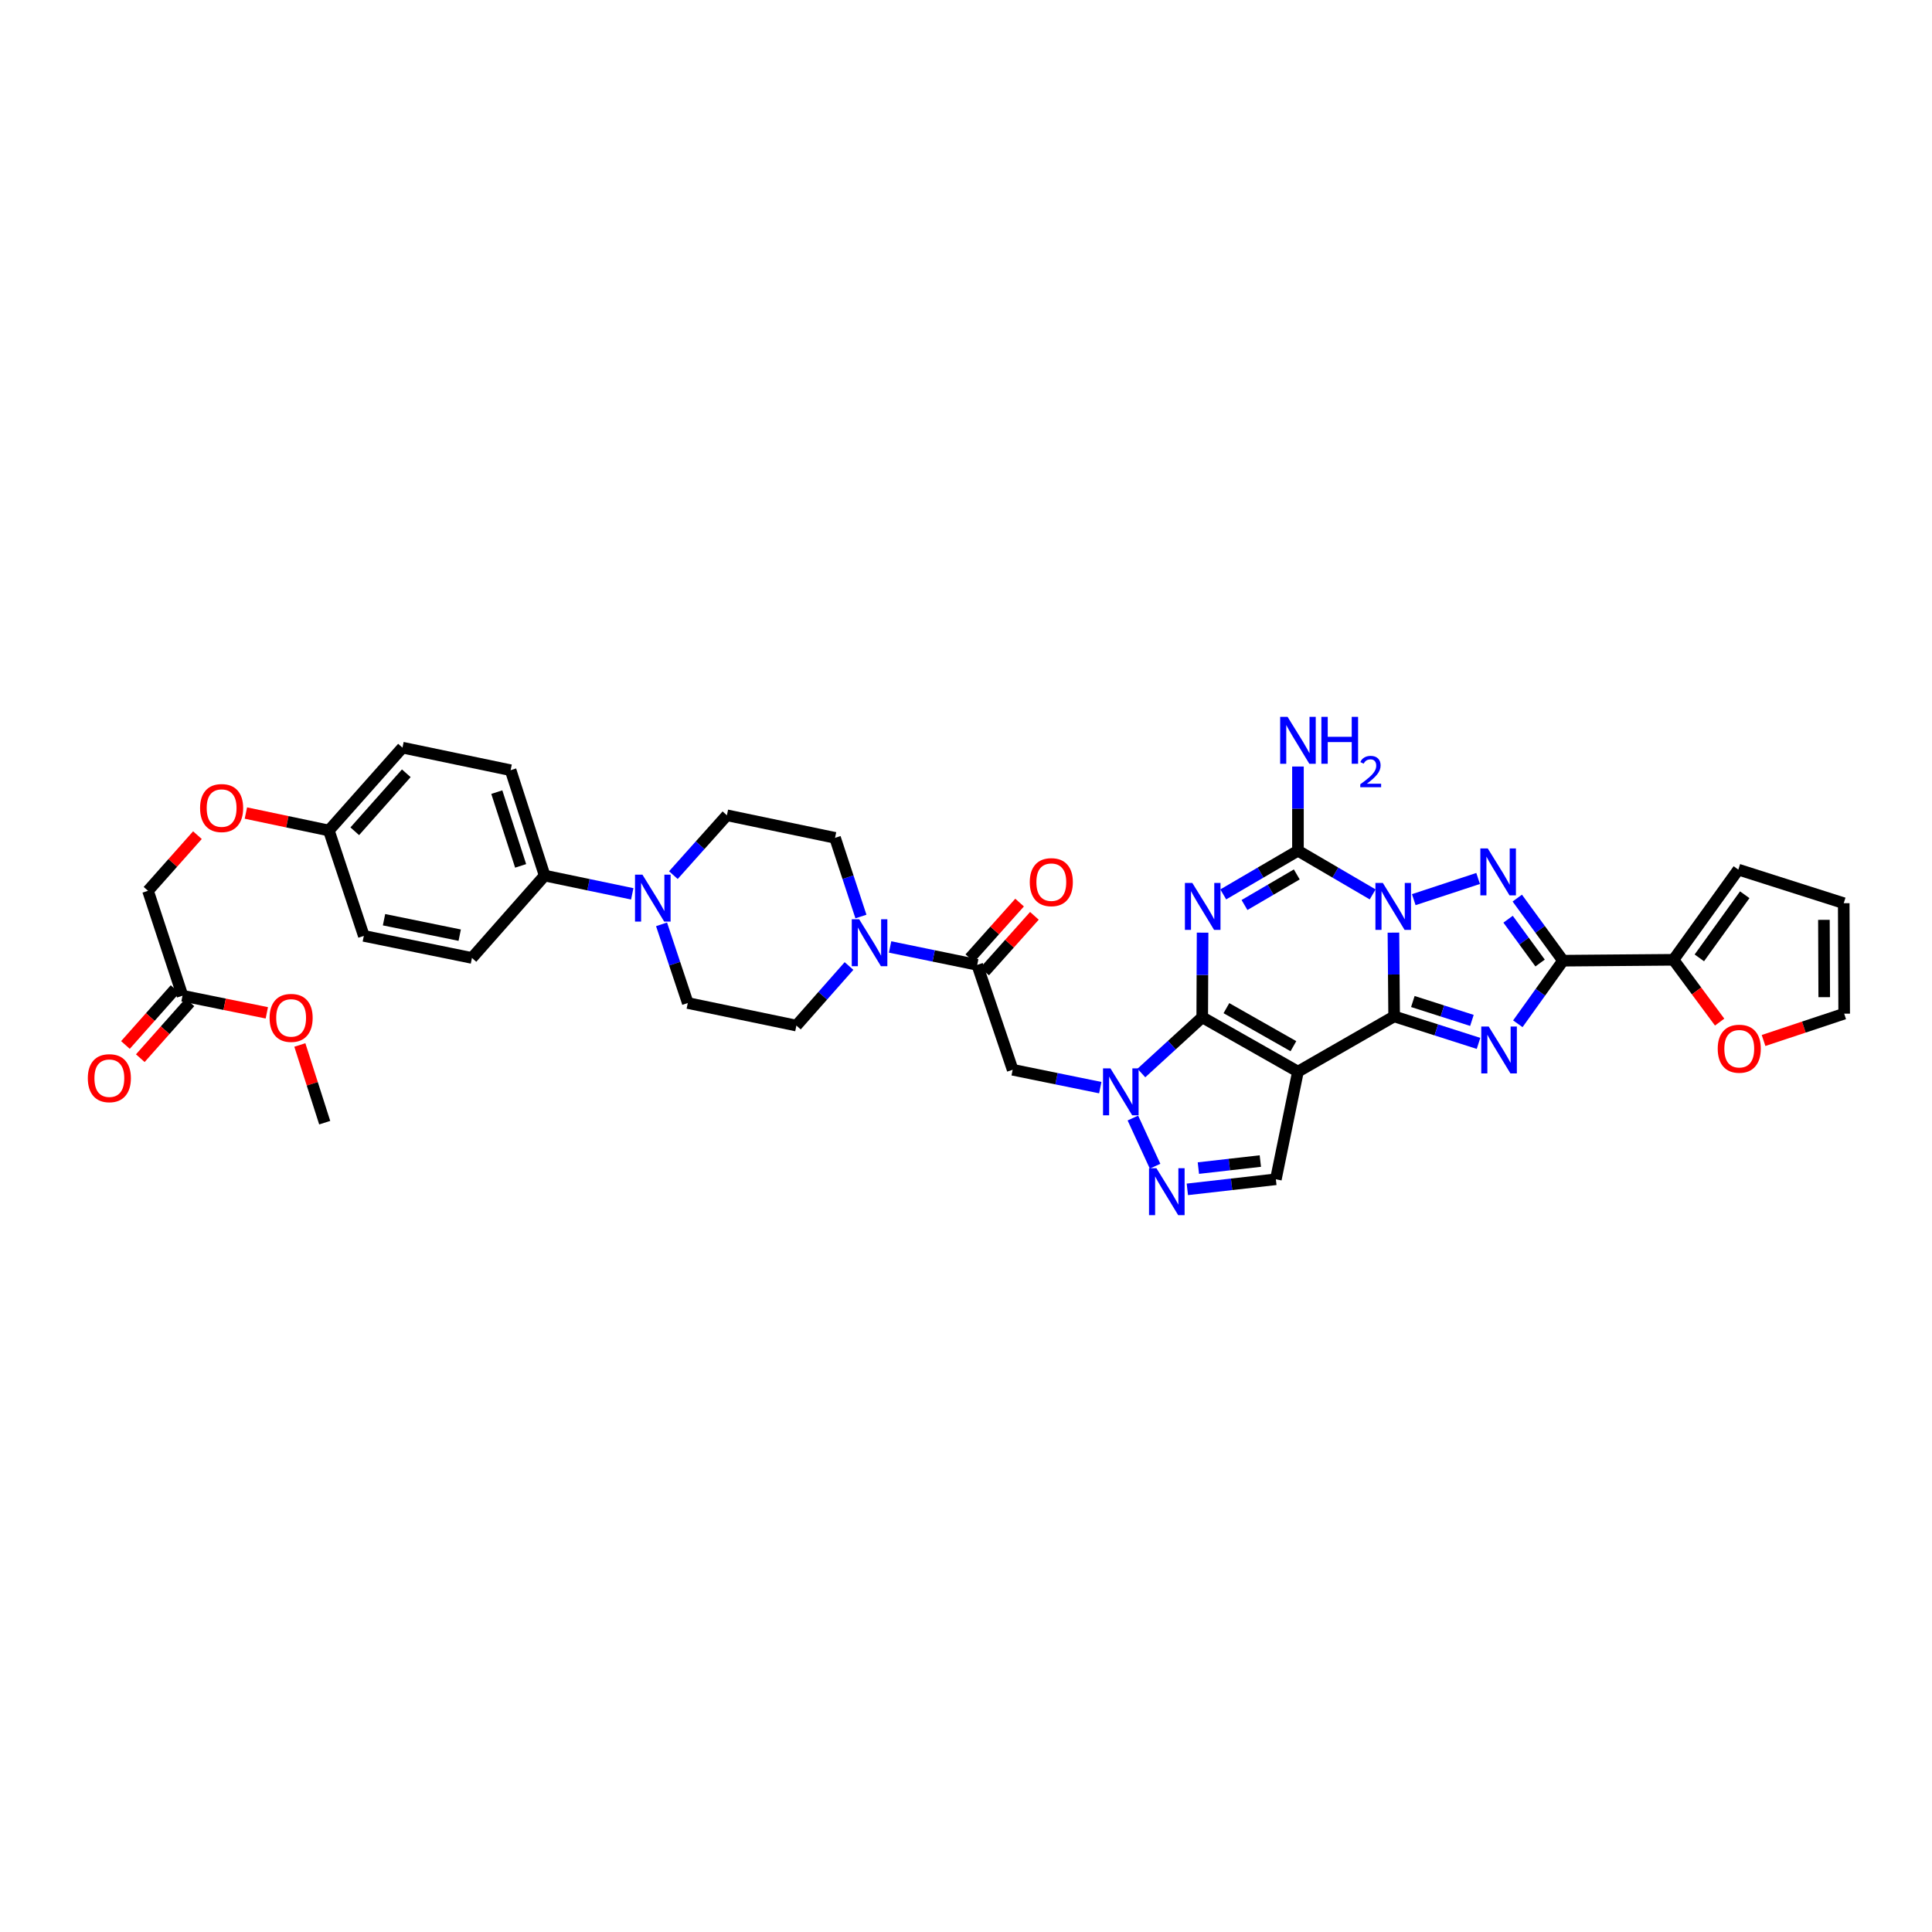 <?xml version='1.0' encoding='iso-8859-1'?>
<svg version='1.1' baseProfile='full'
              xmlns='http://www.w3.org/2000/svg'
                      xmlns:rdkit='http://www.rdkit.org/xml'
                      xmlns:xlink='http://www.w3.org/1999/xlink'
                  xml:space='preserve'
width='1000px' height='1000px' viewBox='0 0 1000 1000'>
<!-- END OF HEADER -->
<rect style='opacity:1.0;fill:#FFFFFF;stroke:none' width='1000' height='1000' x='0' y='0'> </rect>
<path class='bond-0' d='M 721.238,482.726 L 721.419,504.404' style='fill:none;fill-rule:evenodd;stroke:#0000FF;stroke-width:6px;stroke-linecap:butt;stroke-linejoin:miter;stroke-opacity:1' />
<path class='bond-0' d='M 721.419,504.404 L 721.6,526.082' style='fill:none;fill-rule:evenodd;stroke:#000000;stroke-width:6px;stroke-linecap:butt;stroke-linejoin:miter;stroke-opacity:1' />
<path class='bond-5' d='M 731.763,465.661 L 765.075,454.697' style='fill:none;fill-rule:evenodd;stroke:#0000FF;stroke-width:6px;stroke-linecap:butt;stroke-linejoin:miter;stroke-opacity:1' />
<path class='bond-6' d='M 710.489,462.942 L 691.154,451.636' style='fill:none;fill-rule:evenodd;stroke:#0000FF;stroke-width:6px;stroke-linecap:butt;stroke-linejoin:miter;stroke-opacity:1' />
<path class='bond-6' d='M 691.154,451.636 L 671.819,440.33' style='fill:none;fill-rule:evenodd;stroke:#000000;stroke-width:6px;stroke-linecap:butt;stroke-linejoin:miter;stroke-opacity:1' />
<path class='bond-3' d='M 721.6,526.082 L 671.819,554.674' style='fill:none;fill-rule:evenodd;stroke:#000000;stroke-width:6px;stroke-linecap:butt;stroke-linejoin:miter;stroke-opacity:1' />
<path class='bond-4' d='M 721.6,526.082 L 743.439,533.072' style='fill:none;fill-rule:evenodd;stroke:#000000;stroke-width:6px;stroke-linecap:butt;stroke-linejoin:miter;stroke-opacity:1' />
<path class='bond-4' d='M 743.439,533.072 L 765.279,540.061' style='fill:none;fill-rule:evenodd;stroke:#0000FF;stroke-width:6px;stroke-linecap:butt;stroke-linejoin:miter;stroke-opacity:1' />
<path class='bond-4' d='M 731.288,518.38 L 746.575,523.273' style='fill:none;fill-rule:evenodd;stroke:#000000;stroke-width:6px;stroke-linecap:butt;stroke-linejoin:miter;stroke-opacity:1' />
<path class='bond-4' d='M 746.575,523.273 L 761.863,528.165' style='fill:none;fill-rule:evenodd;stroke:#0000FF;stroke-width:6px;stroke-linecap:butt;stroke-linejoin:miter;stroke-opacity:1' />
<path class='bond-1' d='M 622.278,526.545 L 622.369,504.641' style='fill:none;fill-rule:evenodd;stroke:#000000;stroke-width:6px;stroke-linecap:butt;stroke-linejoin:miter;stroke-opacity:1' />
<path class='bond-1' d='M 622.369,504.641 L 622.461,482.737' style='fill:none;fill-rule:evenodd;stroke:#0000FF;stroke-width:6px;stroke-linecap:butt;stroke-linejoin:miter;stroke-opacity:1' />
<path class='bond-8' d='M 622.278,526.545 L 606.524,540.968' style='fill:none;fill-rule:evenodd;stroke:#000000;stroke-width:6px;stroke-linecap:butt;stroke-linejoin:miter;stroke-opacity:1' />
<path class='bond-8' d='M 606.524,540.968 L 590.77,555.39' style='fill:none;fill-rule:evenodd;stroke:#0000FF;stroke-width:6px;stroke-linecap:butt;stroke-linejoin:miter;stroke-opacity:1' />
<path class='bond-39' d='M 622.278,526.545 L 671.819,554.674' style='fill:none;fill-rule:evenodd;stroke:#000000;stroke-width:6px;stroke-linecap:butt;stroke-linejoin:miter;stroke-opacity:1' />
<path class='bond-39' d='M 634.789,521.817 L 669.468,541.507' style='fill:none;fill-rule:evenodd;stroke:#000000;stroke-width:6px;stroke-linecap:butt;stroke-linejoin:miter;stroke-opacity:1' />
<path class='bond-2' d='M 633.154,462.942 L 652.486,451.636' style='fill:none;fill-rule:evenodd;stroke:#0000FF;stroke-width:6px;stroke-linecap:butt;stroke-linejoin:miter;stroke-opacity:1' />
<path class='bond-2' d='M 652.486,451.636 L 671.819,440.33' style='fill:none;fill-rule:evenodd;stroke:#000000;stroke-width:6px;stroke-linecap:butt;stroke-linejoin:miter;stroke-opacity:1' />
<path class='bond-2' d='M 644.148,468.432 L 657.68,460.518' style='fill:none;fill-rule:evenodd;stroke:#0000FF;stroke-width:6px;stroke-linecap:butt;stroke-linejoin:miter;stroke-opacity:1' />
<path class='bond-2' d='M 657.68,460.518 L 671.213,452.604' style='fill:none;fill-rule:evenodd;stroke:#000000;stroke-width:6px;stroke-linecap:butt;stroke-linejoin:miter;stroke-opacity:1' />
<path class='bond-11' d='M 671.819,554.674 L 660.386,610.394' style='fill:none;fill-rule:evenodd;stroke:#000000;stroke-width:6px;stroke-linecap:butt;stroke-linejoin:miter;stroke-opacity:1' />
<path class='bond-38' d='M 785.626,529.903 L 797.317,513.577' style='fill:none;fill-rule:evenodd;stroke:#0000FF;stroke-width:6px;stroke-linecap:butt;stroke-linejoin:miter;stroke-opacity:1' />
<path class='bond-38' d='M 797.317,513.577 L 809.009,497.251' style='fill:none;fill-rule:evenodd;stroke:#000000;stroke-width:6px;stroke-linecap:butt;stroke-linejoin:miter;stroke-opacity:1' />
<path class='bond-7' d='M 785.342,464.852 L 797.176,481.051' style='fill:none;fill-rule:evenodd;stroke:#0000FF;stroke-width:6px;stroke-linecap:butt;stroke-linejoin:miter;stroke-opacity:1' />
<path class='bond-7' d='M 797.176,481.051 L 809.009,497.251' style='fill:none;fill-rule:evenodd;stroke:#000000;stroke-width:6px;stroke-linecap:butt;stroke-linejoin:miter;stroke-opacity:1' />
<path class='bond-7' d='M 780.584,475.781 L 788.867,487.12' style='fill:none;fill-rule:evenodd;stroke:#0000FF;stroke-width:6px;stroke-linecap:butt;stroke-linejoin:miter;stroke-opacity:1' />
<path class='bond-7' d='M 788.867,487.12 L 797.151,498.46' style='fill:none;fill-rule:evenodd;stroke:#000000;stroke-width:6px;stroke-linecap:butt;stroke-linejoin:miter;stroke-opacity:1' />
<path class='bond-23' d='M 671.819,440.33 L 671.819,418.541' style='fill:none;fill-rule:evenodd;stroke:#000000;stroke-width:6px;stroke-linecap:butt;stroke-linejoin:miter;stroke-opacity:1' />
<path class='bond-23' d='M 671.819,418.541 L 671.819,396.751' style='fill:none;fill-rule:evenodd;stroke:#0000FF;stroke-width:6px;stroke-linecap:butt;stroke-linejoin:miter;stroke-opacity:1' />
<path class='bond-14' d='M 809.009,497.251 L 866.187,496.788' style='fill:none;fill-rule:evenodd;stroke:#000000;stroke-width:6px;stroke-linecap:butt;stroke-linejoin:miter;stroke-opacity:1' />
<path class='bond-10' d='M 569.496,562.959 L 546.823,558.333' style='fill:none;fill-rule:evenodd;stroke:#0000FF;stroke-width:6px;stroke-linecap:butt;stroke-linejoin:miter;stroke-opacity:1' />
<path class='bond-10' d='M 546.823,558.333 L 524.15,553.708' style='fill:none;fill-rule:evenodd;stroke:#000000;stroke-width:6px;stroke-linecap:butt;stroke-linejoin:miter;stroke-opacity:1' />
<path class='bond-40' d='M 586.38,578.692 L 597.865,603.628' style='fill:none;fill-rule:evenodd;stroke:#0000FF;stroke-width:6px;stroke-linecap:butt;stroke-linejoin:miter;stroke-opacity:1' />
<path class='bond-9' d='M 614.569,615.609 L 637.478,613.001' style='fill:none;fill-rule:evenodd;stroke:#0000FF;stroke-width:6px;stroke-linecap:butt;stroke-linejoin:miter;stroke-opacity:1' />
<path class='bond-9' d='M 637.478,613.001 L 660.386,610.394' style='fill:none;fill-rule:evenodd;stroke:#000000;stroke-width:6px;stroke-linecap:butt;stroke-linejoin:miter;stroke-opacity:1' />
<path class='bond-9' d='M 620.278,604.604 L 636.314,602.779' style='fill:none;fill-rule:evenodd;stroke:#0000FF;stroke-width:6px;stroke-linecap:butt;stroke-linejoin:miter;stroke-opacity:1' />
<path class='bond-9' d='M 636.314,602.779 L 652.35,600.953' style='fill:none;fill-rule:evenodd;stroke:#000000;stroke-width:6px;stroke-linecap:butt;stroke-linejoin:miter;stroke-opacity:1' />
<path class='bond-12' d='M 524.15,553.708 L 505.813,499.411' style='fill:none;fill-rule:evenodd;stroke:#000000;stroke-width:6px;stroke-linecap:butt;stroke-linejoin:miter;stroke-opacity:1' />
<path class='bond-13' d='M 505.813,499.411 L 483.263,494.779' style='fill:none;fill-rule:evenodd;stroke:#000000;stroke-width:6px;stroke-linecap:butt;stroke-linejoin:miter;stroke-opacity:1' />
<path class='bond-13' d='M 483.263,494.779 L 460.713,490.146' style='fill:none;fill-rule:evenodd;stroke:#0000FF;stroke-width:6px;stroke-linecap:butt;stroke-linejoin:miter;stroke-opacity:1' />
<path class='bond-24' d='M 509.648,502.841 L 522.527,488.439' style='fill:none;fill-rule:evenodd;stroke:#000000;stroke-width:6px;stroke-linecap:butt;stroke-linejoin:miter;stroke-opacity:1' />
<path class='bond-24' d='M 522.527,488.439 L 535.407,474.036' style='fill:none;fill-rule:evenodd;stroke:#FF0000;stroke-width:6px;stroke-linecap:butt;stroke-linejoin:miter;stroke-opacity:1' />
<path class='bond-24' d='M 501.978,495.982 L 514.858,481.58' style='fill:none;fill-rule:evenodd;stroke:#000000;stroke-width:6px;stroke-linecap:butt;stroke-linejoin:miter;stroke-opacity:1' />
<path class='bond-24' d='M 514.858,481.58 L 527.737,467.178' style='fill:none;fill-rule:evenodd;stroke:#FF0000;stroke-width:6px;stroke-linecap:butt;stroke-linejoin:miter;stroke-opacity:1' />
<path class='bond-19' d='M 445.618,474.392 L 438.918,454.029' style='fill:none;fill-rule:evenodd;stroke:#0000FF;stroke-width:6px;stroke-linecap:butt;stroke-linejoin:miter;stroke-opacity:1' />
<path class='bond-19' d='M 438.918,454.029 L 432.219,433.665' style='fill:none;fill-rule:evenodd;stroke:#000000;stroke-width:6px;stroke-linecap:butt;stroke-linejoin:miter;stroke-opacity:1' />
<path class='bond-20' d='M 439.443,500.007 L 425.828,515.423' style='fill:none;fill-rule:evenodd;stroke:#0000FF;stroke-width:6px;stroke-linecap:butt;stroke-linejoin:miter;stroke-opacity:1' />
<path class='bond-20' d='M 425.828,515.423 L 412.213,530.838' style='fill:none;fill-rule:evenodd;stroke:#000000;stroke-width:6px;stroke-linecap:butt;stroke-linejoin:miter;stroke-opacity:1' />
<path class='bond-17' d='M 866.187,496.788 L 878.134,512.915' style='fill:none;fill-rule:evenodd;stroke:#000000;stroke-width:6px;stroke-linecap:butt;stroke-linejoin:miter;stroke-opacity:1' />
<path class='bond-17' d='M 878.134,512.915 L 890.082,529.042' style='fill:none;fill-rule:evenodd;stroke:#FF0000;stroke-width:6px;stroke-linecap:butt;stroke-linejoin:miter;stroke-opacity:1' />
<path class='bond-25' d='M 866.187,496.788 L 899.757,450.11' style='fill:none;fill-rule:evenodd;stroke:#000000;stroke-width:6px;stroke-linecap:butt;stroke-linejoin:miter;stroke-opacity:1' />
<path class='bond-25' d='M 879.575,495.793 L 903.075,463.119' style='fill:none;fill-rule:evenodd;stroke:#000000;stroke-width:6px;stroke-linecap:butt;stroke-linejoin:miter;stroke-opacity:1' />
<path class='bond-15' d='M 342.418,478.441 L 349.207,498.803' style='fill:none;fill-rule:evenodd;stroke:#0000FF;stroke-width:6px;stroke-linecap:butt;stroke-linejoin:miter;stroke-opacity:1' />
<path class='bond-15' d='M 349.207,498.803 L 355.996,519.166' style='fill:none;fill-rule:evenodd;stroke:#000000;stroke-width:6px;stroke-linecap:butt;stroke-linejoin:miter;stroke-opacity:1' />
<path class='bond-16' d='M 327.255,462.651 L 304.585,457.924' style='fill:none;fill-rule:evenodd;stroke:#0000FF;stroke-width:6px;stroke-linecap:butt;stroke-linejoin:miter;stroke-opacity:1' />
<path class='bond-16' d='M 304.585,457.924 L 281.916,453.197' style='fill:none;fill-rule:evenodd;stroke:#000000;stroke-width:6px;stroke-linecap:butt;stroke-linejoin:miter;stroke-opacity:1' />
<path class='bond-42' d='M 348.54,452.966 L 362.391,437.479' style='fill:none;fill-rule:evenodd;stroke:#0000FF;stroke-width:6px;stroke-linecap:butt;stroke-linejoin:miter;stroke-opacity:1' />
<path class='bond-42' d='M 362.391,437.479 L 376.242,421.993' style='fill:none;fill-rule:evenodd;stroke:#000000;stroke-width:6px;stroke-linecap:butt;stroke-linejoin:miter;stroke-opacity:1' />
<path class='bond-29' d='M 281.916,453.197 L 264.293,398.66' style='fill:none;fill-rule:evenodd;stroke:#000000;stroke-width:6px;stroke-linecap:butt;stroke-linejoin:miter;stroke-opacity:1' />
<path class='bond-29' d='M 269.482,448.18 L 257.146,410.004' style='fill:none;fill-rule:evenodd;stroke:#000000;stroke-width:6px;stroke-linecap:butt;stroke-linejoin:miter;stroke-opacity:1' />
<path class='bond-30' d='M 281.916,453.197 L 244.281,495.833' style='fill:none;fill-rule:evenodd;stroke:#000000;stroke-width:6px;stroke-linecap:butt;stroke-linejoin:miter;stroke-opacity:1' />
<path class='bond-26' d='M 912.815,538.562 L 933.68,531.613' style='fill:none;fill-rule:evenodd;stroke:#FF0000;stroke-width:6px;stroke-linecap:butt;stroke-linejoin:miter;stroke-opacity:1' />
<path class='bond-26' d='M 933.68,531.613 L 954.545,524.665' style='fill:none;fill-rule:evenodd;stroke:#000000;stroke-width:6px;stroke-linecap:butt;stroke-linejoin:miter;stroke-opacity:1' />
<path class='bond-18' d='M 94.464,515.376 L 76.607,461.068' style='fill:none;fill-rule:evenodd;stroke:#000000;stroke-width:6px;stroke-linecap:butt;stroke-linejoin:miter;stroke-opacity:1' />
<path class='bond-28' d='M 90.618,511.96 L 77.772,526.42' style='fill:none;fill-rule:evenodd;stroke:#000000;stroke-width:6px;stroke-linecap:butt;stroke-linejoin:miter;stroke-opacity:1' />
<path class='bond-28' d='M 77.772,526.42 L 64.927,540.881' style='fill:none;fill-rule:evenodd;stroke:#FF0000;stroke-width:6px;stroke-linecap:butt;stroke-linejoin:miter;stroke-opacity:1' />
<path class='bond-28' d='M 98.31,518.793 L 85.465,533.253' style='fill:none;fill-rule:evenodd;stroke:#000000;stroke-width:6px;stroke-linecap:butt;stroke-linejoin:miter;stroke-opacity:1' />
<path class='bond-28' d='M 85.465,533.253 L 72.62,547.714' style='fill:none;fill-rule:evenodd;stroke:#FF0000;stroke-width:6px;stroke-linecap:butt;stroke-linejoin:miter;stroke-opacity:1' />
<path class='bond-36' d='M 94.464,515.376 L 116.285,519.809' style='fill:none;fill-rule:evenodd;stroke:#000000;stroke-width:6px;stroke-linecap:butt;stroke-linejoin:miter;stroke-opacity:1' />
<path class='bond-36' d='M 116.285,519.809 L 138.106,524.241' style='fill:none;fill-rule:evenodd;stroke:#FF0000;stroke-width:6px;stroke-linecap:butt;stroke-linejoin:miter;stroke-opacity:1' />
<path class='bond-22' d='M 432.219,433.665 L 376.242,421.993' style='fill:none;fill-rule:evenodd;stroke:#000000;stroke-width:6px;stroke-linecap:butt;stroke-linejoin:miter;stroke-opacity:1' />
<path class='bond-21' d='M 412.213,530.838 L 355.996,519.166' style='fill:none;fill-rule:evenodd;stroke:#000000;stroke-width:6px;stroke-linecap:butt;stroke-linejoin:miter;stroke-opacity:1' />
<path class='bond-27' d='M 899.757,450.11 L 954.311,467.493' style='fill:none;fill-rule:evenodd;stroke:#000000;stroke-width:6px;stroke-linecap:butt;stroke-linejoin:miter;stroke-opacity:1' />
<path class='bond-41' d='M 954.545,524.665 L 954.311,467.493' style='fill:none;fill-rule:evenodd;stroke:#000000;stroke-width:6px;stroke-linecap:butt;stroke-linejoin:miter;stroke-opacity:1' />
<path class='bond-41' d='M 944.222,516.131 L 944.057,476.111' style='fill:none;fill-rule:evenodd;stroke:#000000;stroke-width:6px;stroke-linecap:butt;stroke-linejoin:miter;stroke-opacity:1' />
<path class='bond-35' d='M 264.293,398.66 L 208.322,386.982' style='fill:none;fill-rule:evenodd;stroke:#000000;stroke-width:6px;stroke-linecap:butt;stroke-linejoin:miter;stroke-opacity:1' />
<path class='bond-34' d='M 244.281,495.833 L 188.316,484.412' style='fill:none;fill-rule:evenodd;stroke:#000000;stroke-width:6px;stroke-linecap:butt;stroke-linejoin:miter;stroke-opacity:1' />
<path class='bond-34' d='M 237.944,484.039 L 198.768,476.044' style='fill:none;fill-rule:evenodd;stroke:#000000;stroke-width:6px;stroke-linecap:butt;stroke-linejoin:miter;stroke-opacity:1' />
<path class='bond-31' d='M 127.274,420.83 L 148.747,425.347' style='fill:none;fill-rule:evenodd;stroke:#FF0000;stroke-width:6px;stroke-linecap:butt;stroke-linejoin:miter;stroke-opacity:1' />
<path class='bond-31' d='M 148.747,425.347 L 170.219,429.864' style='fill:none;fill-rule:evenodd;stroke:#000000;stroke-width:6px;stroke-linecap:butt;stroke-linejoin:miter;stroke-opacity:1' />
<path class='bond-32' d='M 102.191,432.276 L 89.399,446.672' style='fill:none;fill-rule:evenodd;stroke:#FF0000;stroke-width:6px;stroke-linecap:butt;stroke-linejoin:miter;stroke-opacity:1' />
<path class='bond-32' d='M 89.399,446.672 L 76.607,461.068' style='fill:none;fill-rule:evenodd;stroke:#000000;stroke-width:6px;stroke-linecap:butt;stroke-linejoin:miter;stroke-opacity:1' />
<path class='bond-33' d='M 170.219,429.864 L 188.316,484.412' style='fill:none;fill-rule:evenodd;stroke:#000000;stroke-width:6px;stroke-linecap:butt;stroke-linejoin:miter;stroke-opacity:1' />
<path class='bond-43' d='M 170.219,429.864 L 208.322,386.982' style='fill:none;fill-rule:evenodd;stroke:#000000;stroke-width:6px;stroke-linecap:butt;stroke-linejoin:miter;stroke-opacity:1' />
<path class='bond-43' d='M 183.625,430.266 L 210.298,400.249' style='fill:none;fill-rule:evenodd;stroke:#000000;stroke-width:6px;stroke-linecap:butt;stroke-linejoin:miter;stroke-opacity:1' />
<path class='bond-37' d='M 155.195,540.877 L 161.632,560.985' style='fill:none;fill-rule:evenodd;stroke:#FF0000;stroke-width:6px;stroke-linecap:butt;stroke-linejoin:miter;stroke-opacity:1' />
<path class='bond-37' d='M 161.632,560.985 L 168.069,581.094' style='fill:none;fill-rule:evenodd;stroke:#000000;stroke-width:6px;stroke-linecap:butt;stroke-linejoin:miter;stroke-opacity:1' />
<path  class='atom-0' d='M 715.758 457.021
L 723.714 469.882
Q 724.503 471.151, 725.772 473.449
Q 727.041 475.747, 727.11 475.884
L 727.11 457.021
L 730.334 457.021
L 730.334 481.303
L 727.007 481.303
L 718.467 467.241
Q 717.473 465.595, 716.409 463.709
Q 715.38 461.823, 715.072 461.24
L 715.072 481.303
L 711.917 481.303
L 711.917 457.021
L 715.758 457.021
' fill='#0000FF'/>
<path  class='atom-3' d='M 617.15 457.021
L 625.107 469.882
Q 625.896 471.151, 627.165 473.449
Q 628.434 475.747, 628.502 475.884
L 628.502 457.021
L 631.726 457.021
L 631.726 481.303
L 628.399 481.303
L 619.86 467.241
Q 618.865 465.595, 617.802 463.709
Q 616.773 461.823, 616.464 461.24
L 616.464 481.303
L 613.309 481.303
L 613.309 457.021
L 617.15 457.021
' fill='#0000FF'/>
<path  class='atom-5' d='M 770.546 531.324
L 778.503 544.185
Q 779.292 545.454, 780.561 547.752
Q 781.829 550.05, 781.898 550.187
L 781.898 531.324
L 785.122 531.324
L 785.122 555.606
L 781.795 555.606
L 773.255 541.544
Q 772.261 539.898, 771.198 538.012
Q 770.169 536.125, 769.86 535.542
L 769.86 555.606
L 766.705 555.606
L 766.705 531.324
L 770.546 531.324
' fill='#0000FF'/>
<path  class='atom-6' d='M 770.066 439.147
L 778.023 452.008
Q 778.811 453.277, 780.08 455.575
Q 781.349 457.873, 781.418 458.01
L 781.418 439.147
L 784.642 439.147
L 784.642 463.429
L 781.315 463.429
L 772.775 449.367
Q 771.781 447.721, 770.718 445.835
Q 769.689 443.948, 769.38 443.365
L 769.38 463.429
L 766.225 463.429
L 766.225 439.147
L 770.066 439.147
' fill='#0000FF'/>
<path  class='atom-9' d='M 574.766 552.988
L 582.723 565.849
Q 583.511 567.118, 584.78 569.416
Q 586.049 571.713, 586.118 571.851
L 586.118 552.988
L 589.342 552.988
L 589.342 577.269
L 586.015 577.269
L 577.475 563.208
Q 576.481 561.562, 575.417 559.675
Q 574.389 557.789, 574.08 557.206
L 574.08 577.269
L 570.925 577.269
L 570.925 552.988
L 574.766 552.988
' fill='#0000FF'/>
<path  class='atom-10' d='M 598.573 604.678
L 606.53 617.539
Q 607.319 618.808, 608.588 621.106
Q 609.857 623.404, 609.925 623.541
L 609.925 604.678
L 613.149 604.678
L 613.149 628.96
L 609.822 628.96
L 601.283 614.898
Q 600.288 613.252, 599.225 611.366
Q 598.196 609.479, 597.887 608.896
L 597.887 628.96
L 594.732 628.96
L 594.732 604.678
L 598.573 604.678
' fill='#0000FF'/>
<path  class='atom-14' d='M 444.714 475.821
L 452.671 488.682
Q 453.46 489.951, 454.729 492.249
Q 455.998 494.547, 456.066 494.684
L 456.066 475.821
L 459.29 475.821
L 459.29 500.103
L 455.964 500.103
L 447.424 486.041
Q 446.429 484.395, 445.366 482.509
Q 444.337 480.623, 444.029 480.04
L 444.029 500.103
L 440.873 500.103
L 440.873 475.821
L 444.714 475.821
' fill='#0000FF'/>
<path  class='atom-16' d='M 332.526 452.728
L 340.482 465.589
Q 341.271 466.858, 342.54 469.156
Q 343.809 471.454, 343.878 471.591
L 343.878 452.728
L 347.102 452.728
L 347.102 477.01
L 343.775 477.01
L 335.235 462.949
Q 334.24 461.302, 333.177 459.416
Q 332.148 457.53, 331.84 456.947
L 331.84 477.01
L 328.684 477.01
L 328.684 452.728
L 332.526 452.728
' fill='#0000FF'/>
<path  class='atom-18' d='M 889.091 542.819
Q 889.091 536.989, 891.972 533.73
Q 894.853 530.472, 900.237 530.472
Q 905.622 530.472, 908.503 533.73
Q 911.384 536.989, 911.384 542.819
Q 911.384 548.718, 908.468 552.079
Q 905.553 555.406, 900.237 555.406
Q 894.887 555.406, 891.972 552.079
Q 889.091 548.752, 889.091 542.819
M 900.237 552.662
Q 903.941 552.662, 905.931 550.193
Q 907.954 547.689, 907.954 542.819
Q 907.954 538.052, 905.931 535.651
Q 903.941 533.216, 900.237 533.216
Q 896.533 533.216, 894.51 535.617
Q 892.521 538.017, 892.521 542.819
Q 892.521 547.723, 894.51 550.193
Q 896.533 552.662, 900.237 552.662
' fill='#FF0000'/>
<path  class='atom-24' d='M 666.451 371.04
L 674.408 383.901
Q 675.197 385.17, 676.466 387.468
Q 677.735 389.766, 677.803 389.903
L 677.803 371.04
L 681.027 371.04
L 681.027 395.322
L 677.7 395.322
L 669.161 381.261
Q 668.166 379.614, 667.103 377.728
Q 666.074 375.842, 665.765 375.259
L 665.765 395.322
L 662.61 395.322
L 662.61 371.04
L 666.451 371.04
' fill='#0000FF'/>
<path  class='atom-24' d='M 683.942 371.04
L 687.235 371.04
L 687.235 381.364
L 699.65 381.364
L 699.65 371.04
L 702.942 371.04
L 702.942 395.322
L 699.65 395.322
L 699.65 384.107
L 687.235 384.107
L 687.235 395.322
L 683.942 395.322
L 683.942 371.04
' fill='#0000FF'/>
<path  class='atom-24' d='M 704.119 394.47
Q 704.708 392.954, 706.111 392.116
Q 707.515 391.256, 709.461 391.256
Q 711.883 391.256, 713.242 392.569
Q 714.6 393.882, 714.6 396.213
Q 714.6 398.59, 712.834 400.808
Q 711.091 403.026, 707.469 405.652
L 714.871 405.652
L 714.871 407.463
L 704.074 407.463
L 704.074 405.946
Q 707.062 403.819, 708.828 402.234
Q 710.616 400.65, 711.476 399.224
Q 712.336 397.798, 712.336 396.326
Q 712.336 394.787, 711.567 393.927
Q 710.797 393.067, 709.461 393.067
Q 708.171 393.067, 707.311 393.587
Q 706.451 394.108, 705.84 395.262
L 704.119 394.47
' fill='#0000FF'/>
<path  class='atom-25' d='M 533.01 456.604
Q 533.01 450.773, 535.891 447.515
Q 538.772 444.257, 544.156 444.257
Q 549.541 444.257, 552.422 447.515
Q 555.303 450.773, 555.303 456.604
Q 555.303 462.503, 552.388 465.864
Q 549.472 469.191, 544.156 469.191
Q 538.806 469.191, 535.891 465.864
Q 533.01 462.537, 533.01 456.604
M 544.156 466.447
Q 547.86 466.447, 549.85 463.977
Q 551.873 461.474, 551.873 456.604
Q 551.873 451.837, 549.85 449.436
Q 547.86 447.001, 544.156 447.001
Q 540.452 447.001, 538.429 449.402
Q 536.44 451.802, 536.44 456.604
Q 536.44 461.508, 538.429 463.977
Q 540.452 466.447, 544.156 466.447
' fill='#FF0000'/>
<path  class='atom-29' d='M 45.455 558.069
Q 45.455 552.239, 48.335 548.981
Q 51.216 545.723, 56.601 545.723
Q 61.985 545.723, 64.866 548.981
Q 67.747 552.239, 67.747 558.069
Q 67.747 563.968, 64.832 567.329
Q 61.917 570.656, 56.601 570.656
Q 51.251 570.656, 48.335 567.329
Q 45.455 564.003, 45.455 558.069
M 56.601 567.912
Q 60.305 567.912, 62.294 565.443
Q 64.317 562.939, 64.317 558.069
Q 64.317 553.302, 62.294 550.901
Q 60.305 548.466, 56.601 548.466
Q 52.897 548.466, 50.873 550.867
Q 48.884 553.268, 48.884 558.069
Q 48.884 562.974, 50.873 565.443
Q 52.897 567.912, 56.601 567.912
' fill='#FF0000'/>
<path  class='atom-32' d='M 103.564 418.255
Q 103.564 412.425, 106.445 409.166
Q 109.326 405.908, 114.71 405.908
Q 120.095 405.908, 122.976 409.166
Q 125.856 412.425, 125.856 418.255
Q 125.856 424.154, 122.941 427.515
Q 120.026 430.842, 114.71 430.842
Q 109.36 430.842, 106.445 427.515
Q 103.564 424.188, 103.564 418.255
M 114.71 428.098
Q 118.414 428.098, 120.403 425.629
Q 122.427 423.125, 122.427 418.255
Q 122.427 413.488, 120.403 411.087
Q 118.414 408.652, 114.71 408.652
Q 111.006 408.652, 108.983 411.053
Q 106.993 413.453, 106.993 418.255
Q 106.993 423.159, 108.983 425.629
Q 111.006 428.098, 114.71 428.098
' fill='#FF0000'/>
<path  class='atom-37' d='M 139.541 526.865
Q 139.541 521.035, 142.421 517.777
Q 145.302 514.519, 150.687 514.519
Q 156.071 514.519, 158.952 517.777
Q 161.833 521.035, 161.833 526.865
Q 161.833 532.764, 158.918 536.125
Q 156.003 539.452, 150.687 539.452
Q 145.337 539.452, 142.421 536.125
Q 139.541 532.799, 139.541 526.865
M 150.687 536.708
Q 154.391 536.708, 156.38 534.239
Q 158.404 531.735, 158.404 526.865
Q 158.404 522.098, 156.38 519.697
Q 154.391 517.262, 150.687 517.262
Q 146.983 517.262, 144.959 519.663
Q 142.97 522.064, 142.97 526.865
Q 142.97 531.77, 144.959 534.239
Q 146.983 536.708, 150.687 536.708
' fill='#FF0000'/>
</svg>
